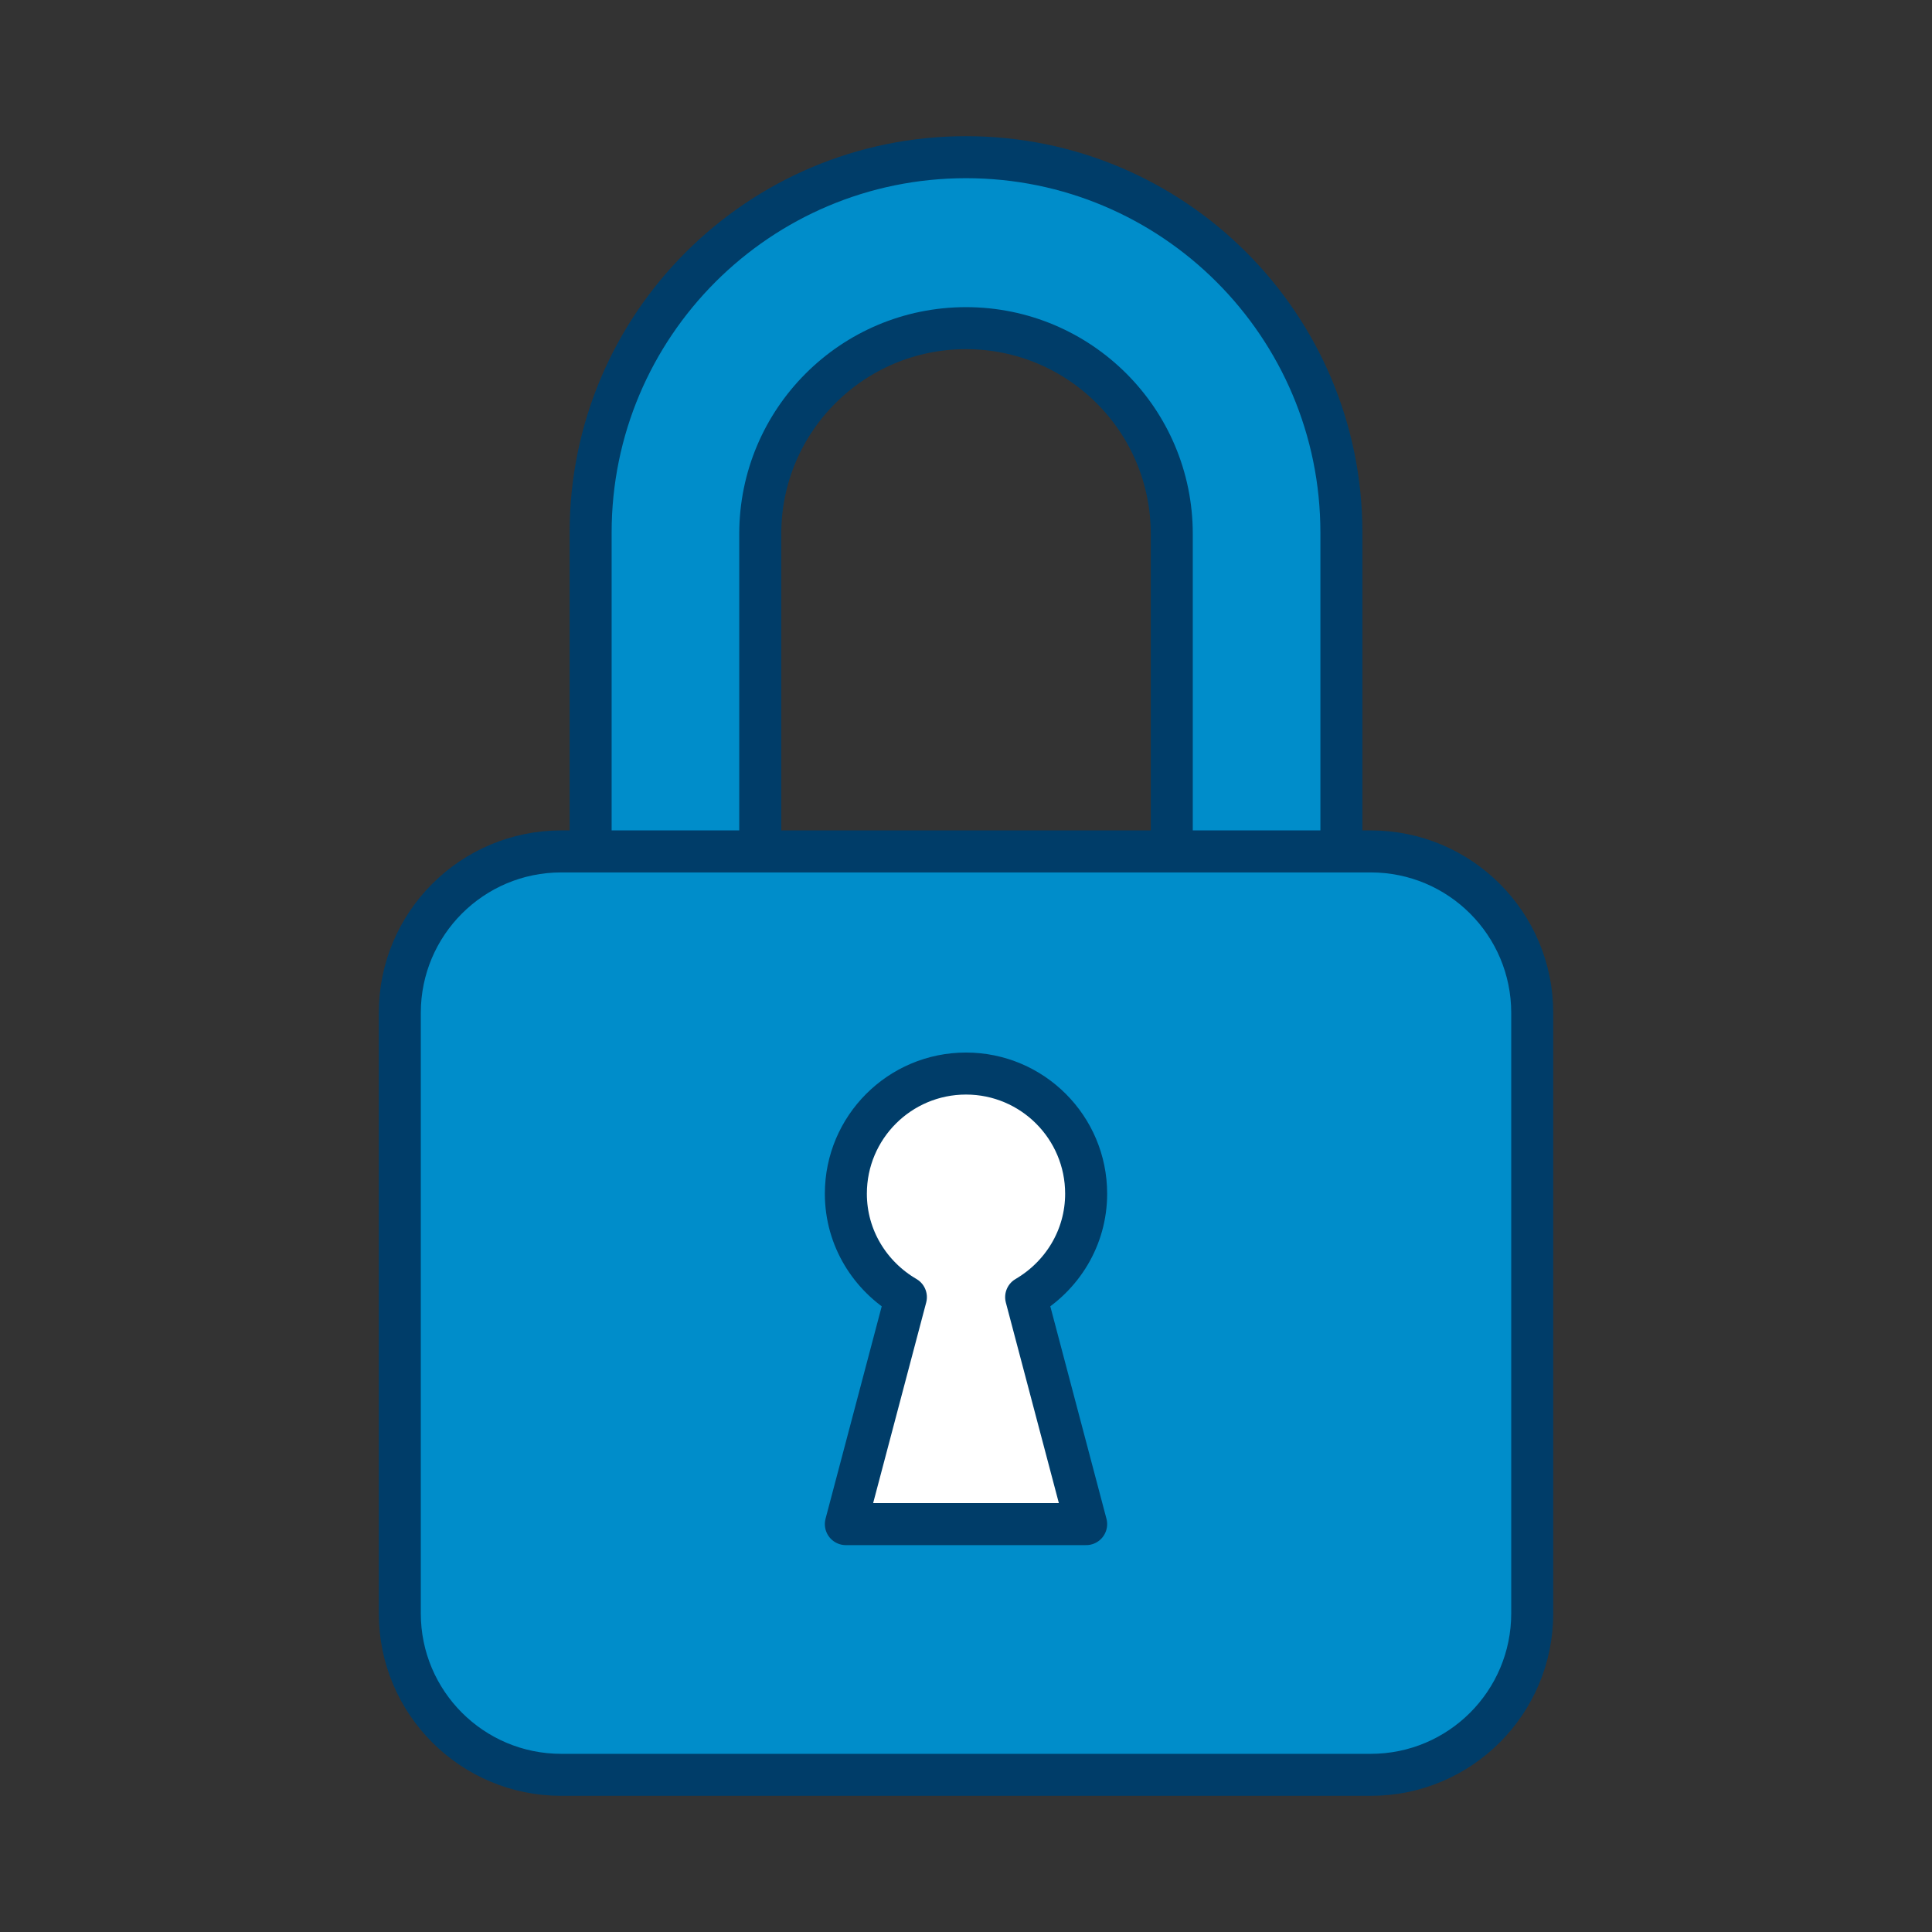 <?xml version="1.0" encoding="UTF-8"?><svg id="a" xmlns="http://www.w3.org/2000/svg" xmlns:xlink="http://www.w3.org/1999/xlink" viewBox="0 0 75 75"><rect x="0" y="0" width="75" height="75" fill="#333333" stroke="none"/><defs><clipPath id="b"><rect x="14.704" y="5.286" width="45.592" height="64.429" fill="none" stroke-width="0"/></clipPath><clipPath id="c"><rect x="14.704" y="5.286" width="45.592" height="64.429" fill="none" stroke-width="0"/></clipPath></defs><g clip-path="url(#b)"><path d="m26.671,11.134c-3.296,4.708-2.354,8.946-2.354,8.946l4.708-1.412s1.883-6.121,8.475-6.121,7.533,6.121,7.533,6.121l5.65,1.412s1.883-4.237-2.825-8.946c-4.708-4.708-10.358-4.708-10.358-4.708,0,0-7.533,0-10.829,4.708" fill="#008dca" stroke-width="0"/></g><rect x="45.975" y="14.901" width="5.65" height="17.891" fill="#008dca" stroke-width="0"/><rect x="23.375" y="14.901" width="5.65" height="19.774" fill="#008dca" stroke-width="0"/><polygon points="15.842 35.617 14.9 62.925 17.255 66.69 20.55 69.045 53.508 69.045 57.274 67.632 59.157 64.808 59.157 37.5 58.216 35.617 54.449 33.263 21.492 32.791 15.842 35.617" fill="#008dca" stroke-width="0"/><g clip-path="url(#c)"><path d="m42.164,45.93c0-2.575-2.088-4.664-4.664-4.664s-4.664,2.089-4.664,4.664c0,1.72.943,3.207,2.33,4.015l-2.33,8.812h9.328l-2.329-8.812c1.386-.808,2.329-2.295,2.329-4.015" fill="#fff" stroke-width="0"/><path d="m42.164,46.339c0-2.575-2.088-4.664-4.664-4.664s-4.664,2.089-4.664,4.664c0,1.721.943,3.207,2.33,4.016l-2.33,8.811h9.328l-2.329-8.811c1.386-.809,2.329-2.295,2.329-4.016Zm3.324-13.286v-12.327c0-4.412-3.576-7.987-7.988-7.987s-7.987,3.575-7.987,7.987v12.327m22.56,0v-12.379c0-8.048-6.525-14.572-14.573-14.572s-14.572,6.524-14.572,14.572v12.379m30.286,35.846h-31.427c-3.461,0-6.267-2.806-6.267-6.267v-23.313c0-3.461,2.805-6.267,6.267-6.267h31.427c3.461,0,6.267,2.805,6.267,6.267v23.313c0,3.461-2.805,6.267-6.267,6.267Z" fill="none" stroke="#003d69" stroke-linecap="round" stroke-linejoin="round" stroke-width="1.631"/></g></svg>